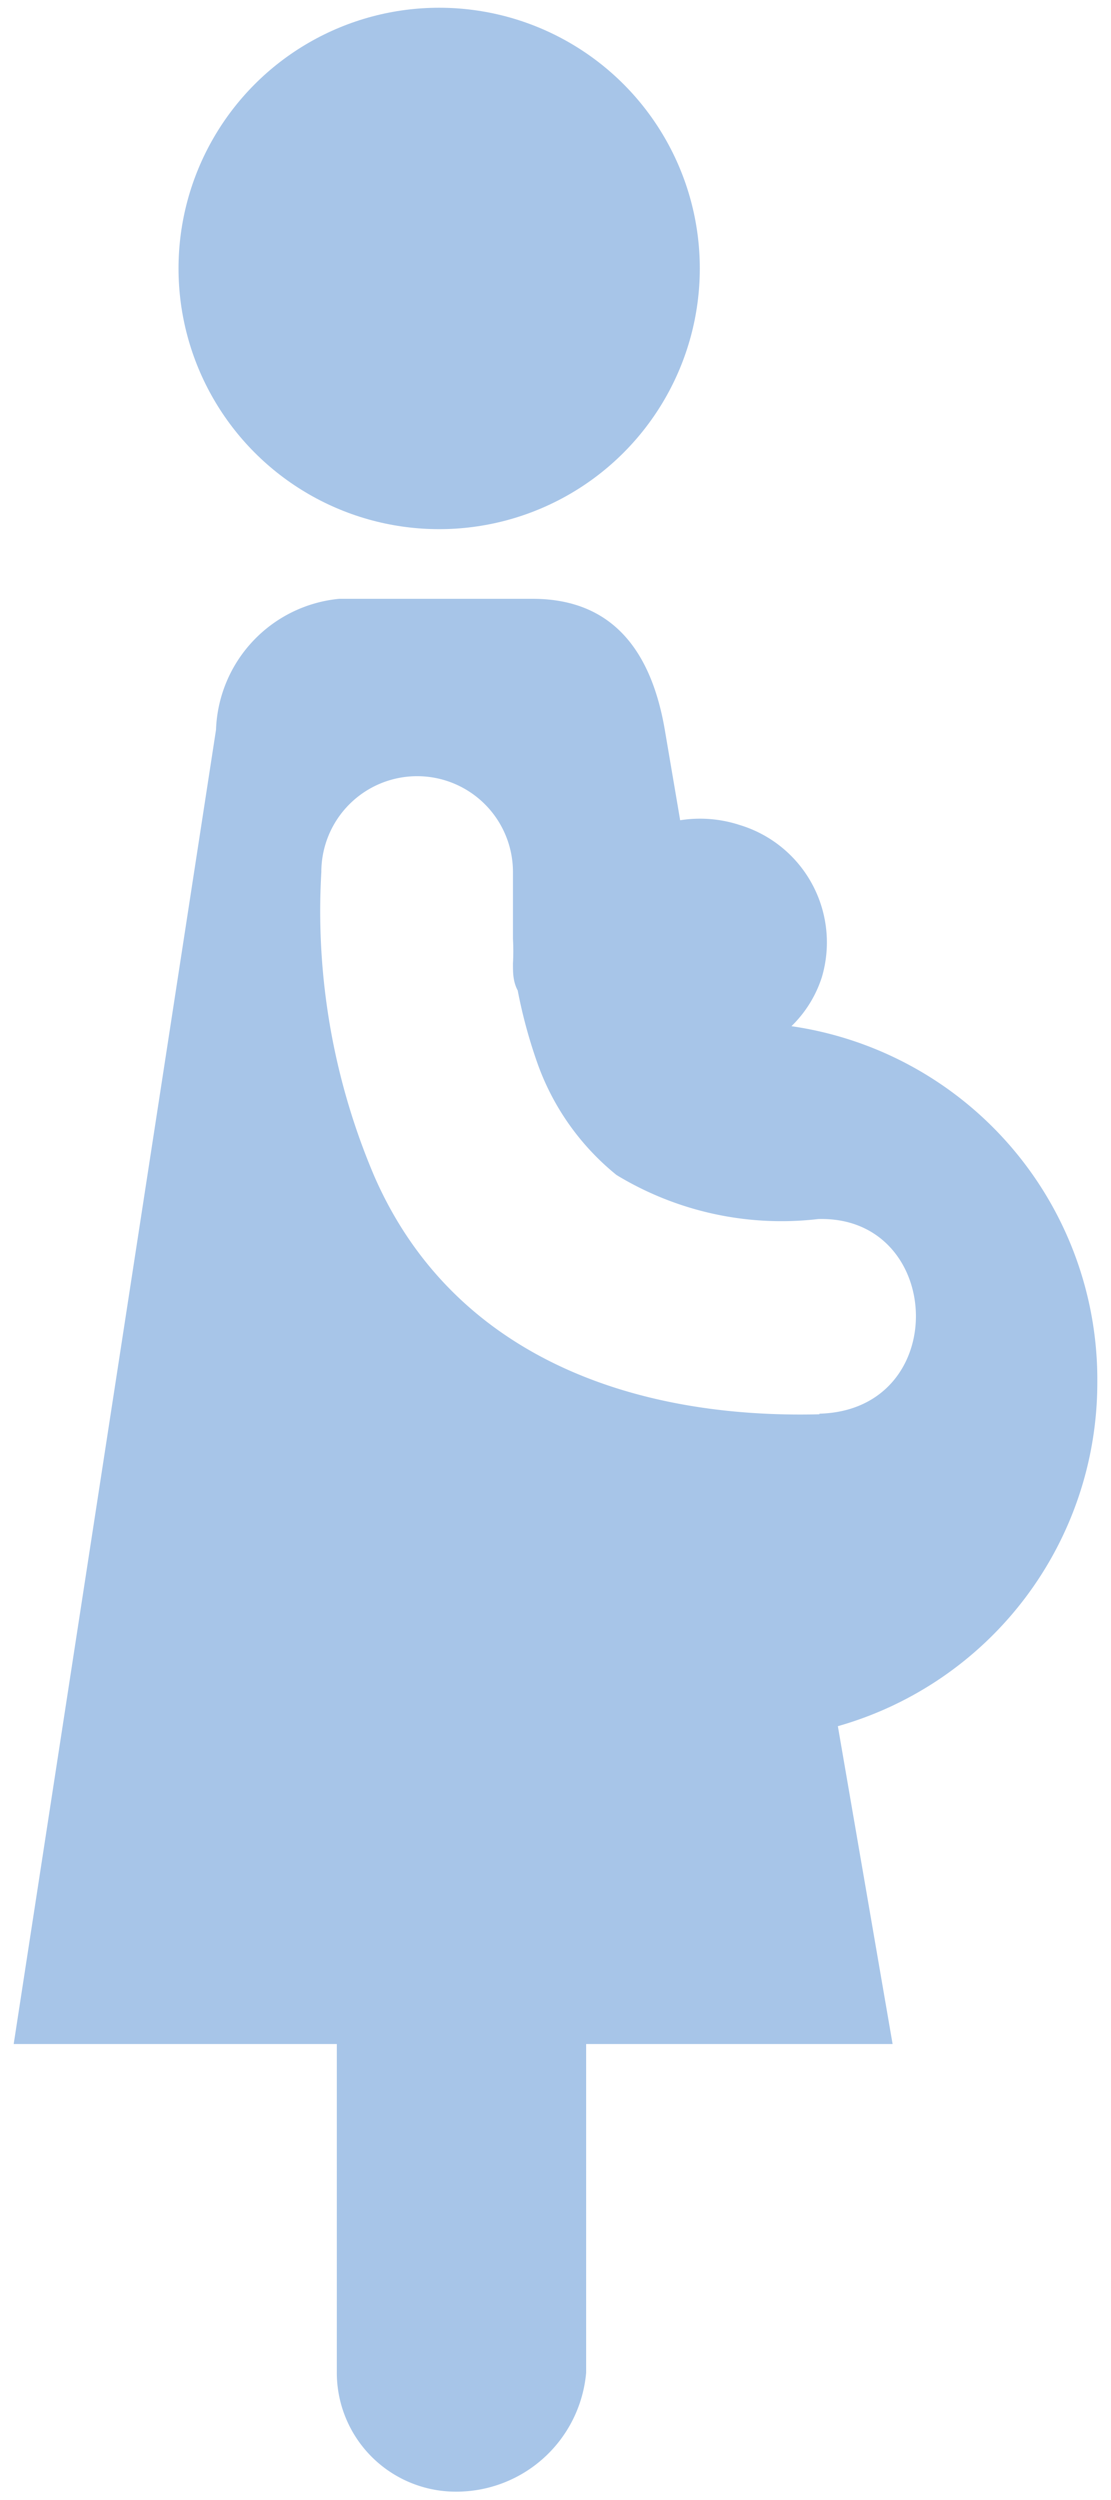 <svg xmlns="http://www.w3.org/2000/svg" width="18.67" height="42" viewBox="0 0 18.67 42"><title>infographic-icons</title><circle cx="7.38" cy="4.51" r="4.38" fill="#a7c5e8"/><path d="M18.44,23.24a6,6,0,0,0-5.14-6,2,2,0,0,0,.51-.82,2.06,2.06,0,0,0-1.38-2.56,2.14,2.14,0,0,0-1-.08l-.26-1.53c-.21-1.21-.8-2.19-2.22-2.19H5.7a2.29,2.29,0,0,0-2.07,2.2L.23,34.34H5.66v5.52a2,2,0,0,0,2,2,2.19,2.19,0,0,0,2.19-2V34.34H15L14.08,29A6,6,0,0,0,18.44,23.24Zm-4.67.52c-3.17.08-6.17-1-7.48-4a11.36,11.36,0,0,1-.89-5.11,1.61,1.61,0,0,1,3.22,0c0,.37,0,.75,0,1.12a3.72,3.72,0,0,1,0,.42c0,.15,0,.3.08.45a8.44,8.44,0,0,0,.32,1.19,4.24,4.24,0,0,0,1.34,1.91,5.34,5.34,0,0,0,3.39.74C15.87,20.42,16,23.69,13.77,23.75Z" fill="#a7c5e8"/></svg>